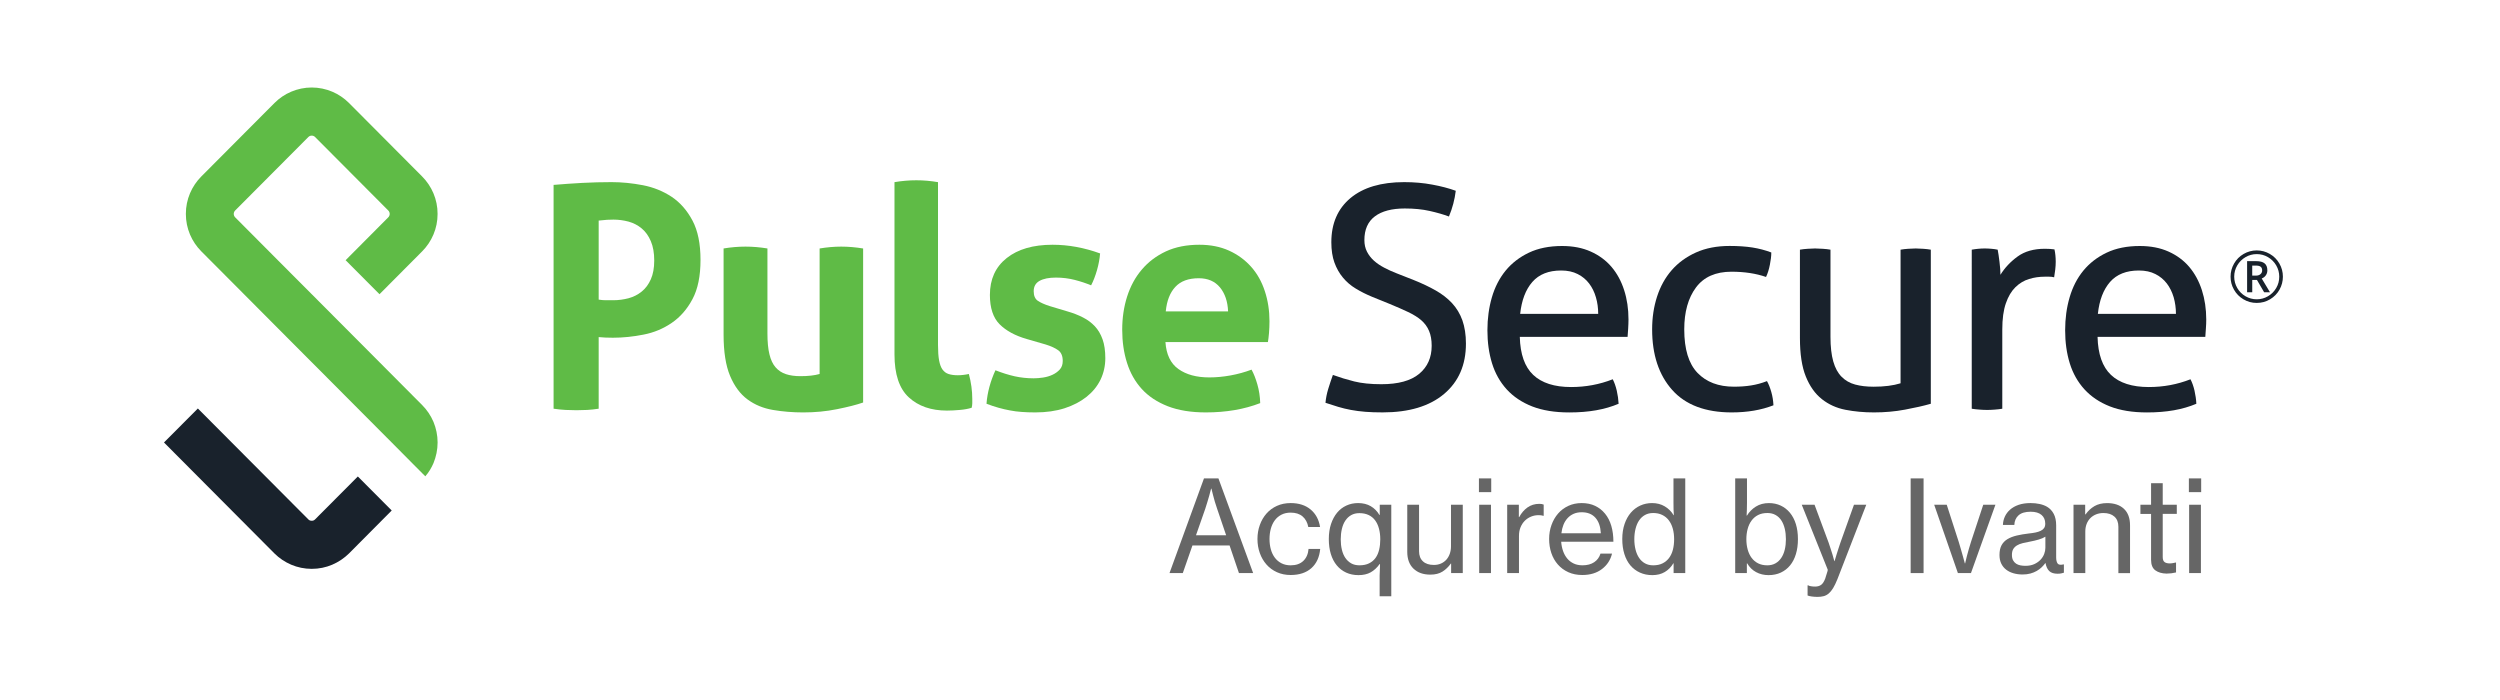 <svg width="200" height="56" viewBox="0 0 200 56" fill="none" xmlns="http://www.w3.org/2000/svg">
<path d="M28.627 38.118L25.21 41.548C25.173 41.585 25.131 41.616 25.086 41.635C25.044 41.653 24.994 41.66 24.94 41.66C24.878 41.66 24.835 41.653 24.787 41.635C24.742 41.616 24.7 41.585 24.663 41.548L15.829 32.678L13.119 35.398L21.956 44.275C22.335 44.652 22.79 44.96 23.295 45.175C23.802 45.392 24.363 45.508 24.94 45.508C25.517 45.508 26.076 45.392 26.581 45.175C27.085 44.959 27.538 44.652 27.921 44.275L31.337 40.839L30.379 39.877L28.627 38.118Z" fill="#19222C"/>
<path d="M106.631 29.994C107.174 30.192 107.743 30.366 108.335 30.514C108.928 30.662 109.652 30.737 110.509 30.737C111.859 30.737 112.867 30.461 113.535 29.907C114.2 29.353 114.534 28.605 114.534 27.663C114.534 27.2 114.466 26.803 114.323 26.471C114.186 26.142 113.974 25.856 113.696 25.614C113.416 25.377 113.065 25.158 112.646 24.96C112.226 24.762 111.736 24.545 111.174 24.314L109.768 23.744C109.29 23.546 108.854 23.326 108.458 23.084C108.062 22.846 107.722 22.554 107.433 22.206C107.145 21.86 106.92 21.458 106.754 21.004C106.591 20.551 106.507 20.009 106.507 19.38C106.507 17.875 107.018 16.698 108.038 15.845C109.059 14.995 110.49 14.57 112.336 14.57C113.127 14.57 113.875 14.635 114.583 14.769C115.293 14.899 115.916 15.065 116.461 15.262C116.377 15.959 116.198 16.645 115.916 17.321C115.474 17.155 114.959 17.008 114.372 16.876C113.789 16.743 113.127 16.678 112.385 16.678C111.349 16.678 110.548 16.889 109.99 17.309C109.43 17.73 109.151 18.363 109.151 19.208C109.151 19.554 109.219 19.863 109.359 20.137C109.5 20.408 109.686 20.649 109.916 20.856C110.147 21.062 110.417 21.247 110.732 21.412C111.043 21.578 111.374 21.727 111.717 21.86L113.102 22.405C113.76 22.668 114.345 22.947 114.856 23.237C115.365 23.525 115.801 23.864 116.164 24.252C116.525 24.64 116.801 25.101 116.992 25.629C117.177 26.157 117.275 26.777 117.275 27.489C117.275 29.192 116.692 30.533 115.523 31.518C114.352 32.502 112.716 32.992 110.607 32.992C110.096 32.992 109.637 32.977 109.224 32.944C108.813 32.91 108.428 32.861 108.074 32.794C107.722 32.729 107.38 32.645 107.051 32.547C106.722 32.447 106.385 32.339 106.038 32.223C106.072 31.861 106.144 31.489 106.26 31.108C106.376 30.731 106.5 30.359 106.631 29.994Z" fill="#19222C"/>
<path d="M121.613 25.11C121.73 24.019 122.053 23.168 122.588 22.555C123.123 21.944 123.889 21.64 124.894 21.64C125.406 21.64 125.844 21.735 126.219 21.927C126.588 22.114 126.892 22.366 127.131 22.681C127.369 22.994 127.552 23.362 127.673 23.784C127.797 24.204 127.856 24.648 127.856 25.11H121.613V25.11ZM129.932 23.213C129.702 22.495 129.365 21.875 128.922 21.352C128.476 20.831 127.924 20.422 127.264 20.127C126.607 19.83 125.842 19.68 124.968 19.68C123.947 19.68 123.063 19.857 122.313 20.213C121.565 20.568 120.942 21.05 120.449 21.651C119.956 22.256 119.589 22.965 119.351 23.785C119.113 24.603 118.993 25.482 118.993 26.424C118.993 27.384 119.116 28.263 119.363 29.065C119.611 29.868 120.003 30.561 120.536 31.149C121.07 31.734 121.75 32.188 122.573 32.513C123.396 32.834 124.384 32.995 125.536 32.995C126.329 32.995 127.049 32.937 127.698 32.821C128.349 32.706 128.945 32.532 129.489 32.301C129.472 31.955 129.422 31.604 129.34 31.246C129.256 30.893 129.15 30.59 129.019 30.342C127.965 30.757 126.852 30.963 125.686 30.963C124.354 30.963 123.343 30.638 122.661 29.995C121.976 29.35 121.618 28.333 121.584 26.947H130.207C130.222 26.763 130.236 26.544 130.253 26.288C130.268 26.032 130.279 25.789 130.279 25.558C130.28 24.713 130.163 23.931 129.932 23.213Z" fill="#19222C"/>
<path d="M141.358 30.489C141.49 30.719 141.605 31.011 141.704 31.358C141.803 31.705 141.859 32.061 141.876 32.423C140.906 32.802 139.793 32.993 138.541 32.993C136.436 32.993 134.846 32.395 133.777 31.197C132.706 29.996 132.171 28.382 132.171 26.349C132.171 25.405 132.303 24.53 132.568 23.718C132.831 22.909 133.22 22.207 133.739 21.611C134.259 21.017 134.904 20.547 135.678 20.198C136.451 19.85 137.349 19.676 138.369 19.676C139.061 19.676 139.669 19.718 140.198 19.8C140.725 19.885 141.227 20.015 141.704 20.198C141.704 20.479 141.667 20.805 141.591 21.176C141.518 21.551 141.416 21.878 141.283 22.157C140.477 21.877 139.555 21.737 138.518 21.737C137.25 21.737 136.304 22.157 135.677 22.999C135.052 23.841 134.74 24.959 134.74 26.349C134.74 27.935 135.093 29.096 135.803 29.833C136.509 30.565 137.48 30.935 138.714 30.935C139.208 30.935 139.666 30.903 140.085 30.835C140.506 30.77 140.932 30.655 141.358 30.489Z" fill="#19222C"/>
<path d="M143.994 19.974C144.175 19.941 144.381 19.919 144.612 19.903C144.842 19.887 145.038 19.877 145.204 19.877C145.384 19.877 145.591 19.887 145.822 19.903C146.052 19.919 146.257 19.941 146.438 19.974V26.945C146.438 27.738 146.513 28.394 146.661 28.914C146.81 29.436 147.031 29.845 147.329 30.143C147.625 30.442 147.985 30.648 148.414 30.764C148.844 30.88 149.337 30.937 149.896 30.937C150.737 30.937 151.452 30.847 152.045 30.663V19.974C152.227 19.941 152.427 19.919 152.65 19.903C152.873 19.887 153.074 19.877 153.256 19.877C153.437 19.877 153.637 19.887 153.859 19.903C154.082 19.919 154.284 19.941 154.465 19.974V32.301C153.889 32.467 153.201 32.621 152.403 32.77C151.605 32.921 150.778 32.993 149.92 32.993C149.114 32.993 148.354 32.924 147.637 32.783C146.92 32.645 146.291 32.358 145.748 31.929C145.205 31.499 144.777 30.894 144.464 30.118C144.148 29.341 143.995 28.316 143.995 27.043L143.994 19.974Z" fill="#19222C"/>
<path d="M157.74 19.974C157.92 19.941 158.095 19.919 158.258 19.903C158.422 19.887 158.595 19.877 158.778 19.877C158.959 19.877 159.139 19.887 159.319 19.903C159.5 19.919 159.666 19.941 159.814 19.974C159.864 20.224 159.912 20.552 159.96 20.955C160.012 21.361 160.035 21.706 160.035 21.984C160.38 21.422 160.84 20.934 161.408 20.522C161.975 20.108 162.702 19.902 163.589 19.902C163.724 19.902 163.858 19.906 163.999 19.914C164.138 19.922 164.259 19.935 164.357 19.951C164.391 20.1 164.416 20.258 164.432 20.422C164.447 20.587 164.458 20.761 164.458 20.944C164.458 21.143 164.444 21.348 164.42 21.565C164.395 21.778 164.365 21.983 164.331 22.182C164.2 22.15 164.064 22.135 163.926 22.135H163.588C163.146 22.135 162.722 22.195 162.32 22.321C161.917 22.445 161.554 22.662 161.232 22.977C160.913 23.291 160.655 23.72 160.468 24.267C160.277 24.813 160.183 25.514 160.183 26.372V32.698C160.001 32.73 159.801 32.754 159.579 32.769C159.356 32.787 159.155 32.795 158.974 32.795C158.792 32.795 158.589 32.787 158.368 32.769C158.146 32.754 157.936 32.73 157.739 32.698L157.74 19.974Z" fill="#19222C"/>
<path d="M167.829 25.11C167.944 24.019 168.269 23.168 168.804 22.555C169.341 21.944 170.11 21.64 171.113 21.64C171.623 21.64 172.065 21.735 172.435 21.927C172.805 22.114 173.108 22.366 173.348 22.681C173.587 22.994 173.768 23.362 173.894 23.784C174.013 24.204 174.076 24.648 174.076 25.11H167.829V25.11ZM176.151 23.213C175.918 22.495 175.582 21.875 175.139 21.352C174.697 20.831 174.14 20.422 173.484 20.127C172.824 19.83 172.059 19.68 171.187 19.68C170.164 19.68 169.282 19.857 168.533 20.213C167.783 20.568 167.163 21.05 166.668 21.651C166.173 22.256 165.81 22.965 165.57 23.785C165.33 24.603 165.212 25.482 165.212 26.424C165.212 27.384 165.334 28.263 165.582 29.065C165.83 29.868 166.222 30.561 166.757 31.149C167.292 31.734 167.969 32.188 168.794 32.513C169.615 32.834 170.603 32.995 171.758 32.995C172.549 32.995 173.267 32.937 173.917 32.821C174.566 32.706 175.164 32.532 175.708 32.301C175.692 31.955 175.64 31.604 175.56 31.246C175.478 30.893 175.369 30.59 175.238 30.342C174.185 30.757 173.074 30.963 171.903 30.963C170.571 30.963 169.562 30.638 168.88 29.995C168.195 29.35 167.837 28.333 167.805 26.947H176.425C176.439 26.763 176.456 26.544 176.471 26.288C176.491 26.032 176.5 25.789 176.5 25.558C176.499 24.713 176.382 23.931 176.151 23.213Z" fill="#19222C"/>
<path d="M34.679 33.751C34.462 33.246 34.157 32.788 33.774 32.407L29.653 28.267L29.401 28.014L27.649 26.256L24.94 23.536L24.939 23.538L24.938 23.536L22.227 20.816L18.812 17.385C18.777 17.349 18.748 17.307 18.731 17.261C18.71 17.217 18.701 17.172 18.701 17.112C18.701 17.054 18.71 17.008 18.731 16.964C18.748 16.919 18.777 16.876 18.812 16.841L24.667 10.963C24.702 10.927 24.744 10.897 24.789 10.879C24.833 10.861 24.878 10.85 24.938 10.85C24.997 10.85 25.041 10.861 25.087 10.879C25.131 10.897 25.173 10.927 25.209 10.963L31.063 16.842C31.099 16.876 31.13 16.92 31.145 16.965C31.163 17.008 31.176 17.055 31.176 17.112C31.176 17.173 31.163 17.217 31.145 17.261C31.13 17.307 31.099 17.35 31.063 17.385L27.649 20.816L30.359 23.537L33.773 20.108C34.153 19.725 34.463 19.27 34.676 18.761C34.891 18.255 35.008 17.692 35.006 17.113C35.008 16.535 34.891 15.972 34.676 15.466C34.462 14.959 34.153 14.502 33.773 14.12L27.921 8.241C27.538 7.86 27.087 7.549 26.581 7.335C26.073 7.12 25.515 7 24.938 7C24.361 7 23.801 7.12 23.297 7.335C22.791 7.549 22.336 7.86 21.957 8.241L16.103 14.119C15.723 14.501 15.415 14.957 15.199 15.465C14.986 15.971 14.867 16.534 14.869 17.112C14.867 17.691 14.986 18.254 15.199 18.76C15.415 19.269 15.723 19.724 16.103 20.107L19.518 23.535L22.229 26.259L24.938 28.978L24.939 28.977L29.671 33.728L31.065 35.128C31.071 35.133 31.071 35.133 31.079 35.14L33.08 37.157L34.025 38.105C34.297 37.793 34.512 37.441 34.679 37.051C34.887 36.541 35.008 35.979 35.008 35.4C35.009 34.819 34.887 34.257 34.679 33.751Z" fill="#5FBB46"/>
<path d="M52.066 22.344C51.885 22.752 51.644 23.078 51.337 23.324C51.033 23.572 50.684 23.751 50.288 23.858C49.892 23.962 49.486 24.018 49.077 24.018H48.448C48.276 24.018 48.09 24 47.894 23.969V17.646C48.189 17.613 48.414 17.59 48.572 17.583C48.728 17.575 48.897 17.569 49.078 17.569C49.487 17.569 49.892 17.624 50.288 17.73C50.684 17.84 51.033 18.022 51.338 18.277C51.644 18.532 51.886 18.871 52.066 19.294C52.247 19.716 52.339 20.233 52.339 20.843C52.338 21.44 52.247 21.939 52.066 22.344ZM55.399 17.646C54.97 16.835 54.417 16.205 53.734 15.746C53.05 15.295 52.285 14.983 51.438 14.818C50.587 14.655 49.753 14.57 48.928 14.57C48.139 14.57 47.359 14.592 46.583 14.632C45.81 14.676 45.045 14.727 44.287 14.792V32.696C44.615 32.746 44.936 32.778 45.25 32.795C45.564 32.81 45.852 32.818 46.116 32.818C46.396 32.818 46.684 32.81 46.979 32.795C47.276 32.778 47.579 32.746 47.894 32.696V26.967C48.056 26.986 48.233 26.998 48.422 27.005C48.613 27.017 48.816 27.018 49.028 27.018C49.834 27.018 50.655 26.934 51.485 26.768C52.317 26.607 53.069 26.291 53.744 25.827C54.42 25.366 54.97 24.735 55.398 23.93C55.827 23.13 56.041 22.086 56.041 20.794C56.042 19.504 55.828 18.455 55.399 17.646Z" fill="#5FBB46"/>
<path d="M57.887 19.877C58.479 19.78 59.063 19.729 59.64 19.729C60.217 19.729 60.8 19.78 61.395 19.877V26.672C61.395 27.35 61.447 27.909 61.555 28.345C61.662 28.786 61.824 29.132 62.049 29.388C62.272 29.643 62.548 29.825 62.877 29.932C63.205 30.041 63.592 30.093 64.037 30.093C64.645 30.093 65.157 30.036 65.569 29.92V19.878C66.159 19.781 66.736 19.729 67.298 19.729C67.872 19.729 68.458 19.781 69.05 19.878V32.201C68.522 32.385 67.827 32.56 66.964 32.734C66.098 32.909 65.197 32.994 64.258 32.994C63.42 32.994 62.612 32.929 61.839 32.796C61.064 32.665 60.386 32.385 59.802 31.954C59.218 31.526 58.752 30.895 58.405 30.069C58.059 29.242 57.887 28.144 57.887 26.77V19.877Z" fill="#5FBB46"/>
<path d="M71.559 14.572C72.151 14.471 72.735 14.422 73.311 14.422C73.871 14.422 74.448 14.471 75.04 14.572V27.59C75.04 28.101 75.069 28.515 75.127 28.83C75.186 29.144 75.274 29.389 75.398 29.56C75.522 29.734 75.683 29.854 75.882 29.919C76.078 29.984 76.323 30.02 76.622 30.02C76.754 30.02 76.895 30.013 77.054 29.994C77.21 29.977 77.362 29.951 77.509 29.919C77.691 30.597 77.782 31.259 77.782 31.905V32.263C77.782 32.372 77.765 32.492 77.733 32.622C77.468 32.706 77.152 32.764 76.779 32.796C76.411 32.828 76.07 32.847 75.756 32.847C74.487 32.847 73.473 32.494 72.708 31.791C71.941 31.09 71.559 29.945 71.559 28.357V14.572Z" fill="#5FBB46"/>
<path d="M82.129 27.118C81.207 26.852 80.488 26.46 79.968 25.94C79.45 25.42 79.192 24.636 79.192 23.597C79.192 22.34 79.639 21.356 80.536 20.645C81.432 19.934 82.656 19.58 84.203 19.58C84.845 19.58 85.478 19.639 86.104 19.754C86.73 19.868 87.362 20.042 88.008 20.274C87.974 20.702 87.891 21.149 87.759 21.612C87.627 22.074 87.47 22.481 87.289 22.827C86.895 22.662 86.46 22.517 85.981 22.393C85.504 22.27 85.002 22.207 84.473 22.207C83.915 22.207 83.477 22.295 83.166 22.468C82.853 22.642 82.696 22.918 82.696 23.297C82.696 23.662 82.808 23.917 83.029 24.066C83.252 24.216 83.57 24.358 83.981 24.488L85.387 24.91C85.848 25.042 86.264 25.204 86.636 25.395C87.005 25.582 87.322 25.819 87.587 26.1C87.85 26.382 88.057 26.729 88.204 27.143C88.352 27.555 88.425 28.059 88.425 28.654C88.425 29.264 88.298 29.835 88.046 30.366C87.788 30.893 87.417 31.353 86.931 31.741C86.446 32.128 85.858 32.435 85.167 32.66C84.473 32.882 83.693 32.993 82.821 32.993C82.425 32.993 82.063 32.98 81.734 32.955C81.403 32.933 81.088 32.891 80.784 32.831C80.478 32.775 80.178 32.703 79.881 32.62C79.585 32.538 79.266 32.433 78.92 32.299C78.953 31.852 79.031 31.402 79.154 30.946C79.277 30.492 79.437 30.052 79.635 29.622C80.178 29.835 80.693 29.996 81.178 30.104C81.663 30.212 82.17 30.265 82.696 30.265C82.926 30.265 83.179 30.244 83.45 30.204C83.722 30.162 83.973 30.088 84.203 29.98C84.433 29.873 84.626 29.731 84.784 29.559C84.941 29.386 85.019 29.157 85.019 28.878C85.019 28.481 84.898 28.195 84.658 28.021C84.419 27.847 84.086 27.695 83.659 27.561L82.129 27.118Z" fill="#5FBB46"/>
<path d="M93.261 24.91C93.343 24.066 93.596 23.412 94.026 22.952C94.452 22.489 95.079 22.259 95.901 22.259C96.626 22.259 97.189 22.502 97.595 22.988C97.996 23.476 98.216 24.119 98.247 24.911L93.261 24.91ZM101.185 23.288C100.939 22.534 100.574 21.887 100.089 21.341C99.601 20.794 99.013 20.363 98.322 20.05C97.631 19.737 96.841 19.58 95.95 19.58C94.93 19.58 94.04 19.755 93.272 20.111C92.507 20.469 91.866 20.952 91.346 21.566C90.826 22.173 90.436 22.893 90.171 23.72C89.908 24.545 89.777 25.43 89.777 26.372C89.777 27.332 89.903 28.216 90.161 29.027C90.416 29.836 90.81 30.535 91.346 31.122C91.881 31.709 92.572 32.165 93.42 32.498C94.268 32.828 95.283 32.993 96.469 32.993C98.084 32.993 99.53 32.746 100.817 32.249C100.802 31.72 100.724 31.225 100.592 30.762C100.46 30.3 100.307 29.904 100.124 29.571C99.597 29.77 99.043 29.924 98.456 30.032C97.875 30.138 97.301 30.193 96.742 30.193C95.719 30.193 94.898 29.968 94.271 29.521C93.646 29.076 93.3 28.355 93.235 27.363H101.433C101.467 27.181 101.494 26.939 101.521 26.633C101.545 26.327 101.558 26.015 101.558 25.703C101.558 24.846 101.434 24.039 101.185 23.288Z" fill="#5FBB46"/>
<path d="M180.179 22.049H180.48C180.628 22.049 180.747 22.011 180.837 21.933C180.927 21.856 180.972 21.758 180.972 21.639C180.972 21.498 180.932 21.399 180.852 21.338C180.772 21.277 180.646 21.247 180.474 21.247H180.178V22.049H180.179ZM181.388 21.628C181.388 21.776 181.348 21.908 181.269 22.022C181.19 22.138 181.08 22.223 180.937 22.278L181.599 23.382H181.132L180.555 22.393H180.18V23.382H179.768V20.892H180.494C180.802 20.892 181.028 20.952 181.173 21.075C181.315 21.195 181.388 21.379 181.388 21.628ZM178.737 22.135C178.737 22.458 178.819 22.76 178.98 23.039C179.141 23.32 179.362 23.541 179.642 23.702C179.921 23.863 180.219 23.944 180.539 23.944C180.861 23.944 181.161 23.862 181.438 23.7C181.715 23.539 181.934 23.319 182.096 23.043C182.259 22.766 182.34 22.464 182.34 22.136C182.34 21.812 182.259 21.511 182.098 21.233C181.936 20.956 181.718 20.735 181.442 20.573C181.167 20.41 180.866 20.328 180.539 20.328C180.217 20.328 179.917 20.41 179.64 20.572C179.363 20.733 179.144 20.953 178.982 21.229C178.819 21.505 178.737 21.808 178.737 22.135ZM178.445 22.135C178.445 21.762 178.538 21.413 178.724 21.087C178.909 20.761 179.165 20.503 179.489 20.316C179.814 20.128 180.164 20.033 180.539 20.033C180.91 20.033 181.258 20.126 181.583 20.313C181.907 20.499 182.164 20.756 182.351 21.082C182.539 21.407 182.632 21.759 182.632 22.135C182.632 22.502 182.541 22.846 182.362 23.169C182.182 23.492 181.929 23.749 181.605 23.944C181.28 24.138 180.925 24.234 180.539 24.234C180.156 24.234 179.8 24.139 179.476 23.945C179.152 23.753 178.899 23.494 178.718 23.173C178.535 22.85 178.445 22.504 178.445 22.135Z" fill="#19222C"/>
<path d="M96.318 38.272H97.474L100.252 45.847H99.116L98.366 43.638H95.395L94.624 45.847H93.56L96.318 38.272ZM95.679 42.822H98.092L97.372 40.705C97.305 40.521 97.244 40.334 97.19 40.145C97.135 39.955 97.088 39.782 97.048 39.626C97.001 39.449 96.956 39.273 96.916 39.096H96.886C96.838 39.273 96.791 39.453 96.744 39.636C96.697 39.792 96.646 39.965 96.592 40.155C96.538 40.345 96.481 40.528 96.42 40.705L95.679 42.822Z" fill="#666666"/>
<path d="M103.253 46C102.848 46 102.481 45.925 102.153 45.776C101.825 45.627 101.546 45.422 101.317 45.16C101.087 44.898 100.909 44.593 100.785 44.243C100.659 43.894 100.597 43.519 100.597 43.118C100.597 42.724 100.659 42.353 100.785 42.003C100.909 41.653 101.087 41.348 101.317 41.086C101.546 40.825 101.825 40.619 102.153 40.47C102.481 40.321 102.848 40.246 103.253 40.246C103.909 40.246 104.441 40.418 104.85 40.76C105.259 41.103 105.511 41.57 105.606 42.16H104.663C104.595 41.801 104.443 41.519 104.207 41.315C103.97 41.111 103.653 41.01 103.254 41.01C102.976 41.01 102.732 41.064 102.519 41.173C102.306 41.281 102.129 41.431 101.987 41.621C101.845 41.811 101.738 42.035 101.667 42.293C101.596 42.551 101.561 42.826 101.561 43.118C101.561 43.417 101.597 43.693 101.667 43.948C101.738 44.203 101.844 44.425 101.987 44.615C102.129 44.805 102.306 44.954 102.519 45.063C102.732 45.171 102.977 45.226 103.254 45.226C103.68 45.226 104.016 45.109 104.263 44.875C104.51 44.641 104.65 44.32 104.684 43.913H105.616C105.556 44.571 105.321 45.084 104.912 45.45C104.502 45.816 103.949 46 103.253 46Z" fill="#666666"/>
<path d="M110.371 46.04C110.371 46.02 110.373 45.975 110.376 45.908C110.38 45.84 110.383 45.762 110.386 45.673C110.39 45.586 110.393 45.492 110.396 45.393C110.4 45.295 110.401 45.205 110.401 45.124H110.371C110.162 45.416 109.923 45.636 109.656 45.786C109.389 45.935 109.063 46.01 108.678 46.01C108.313 46.01 107.983 45.942 107.689 45.806C107.395 45.67 107.145 45.477 106.938 45.225C106.732 44.975 106.575 44.672 106.467 44.319C106.358 43.967 106.305 43.569 106.305 43.128C106.305 42.68 106.364 42.278 106.482 41.921C106.6 41.565 106.763 41.263 106.969 41.015C107.175 40.767 107.421 40.577 107.709 40.445C107.996 40.312 108.308 40.246 108.647 40.246C109.039 40.246 109.377 40.329 109.661 40.496C109.945 40.662 110.175 40.895 110.35 41.193H110.38V40.379H111.303V47.699H110.371L110.371 46.04ZM108.759 45.225C109.056 45.225 109.311 45.173 109.524 45.068C109.737 44.962 109.91 44.818 110.042 44.635C110.173 44.452 110.27 44.233 110.331 43.978C110.392 43.724 110.422 43.447 110.422 43.148C110.422 42.843 110.389 42.561 110.321 42.303C110.253 42.045 110.152 41.823 110.016 41.636C109.881 41.45 109.707 41.305 109.494 41.204C109.281 41.102 109.033 41.051 108.749 41.051C108.499 41.051 108.281 41.104 108.096 41.209C107.91 41.314 107.754 41.46 107.629 41.647C107.504 41.833 107.411 42.055 107.351 42.314C107.29 42.571 107.259 42.85 107.259 43.148C107.259 43.447 107.289 43.724 107.351 43.978C107.411 44.233 107.504 44.452 107.629 44.635C107.754 44.818 107.91 44.962 108.096 45.068C108.281 45.173 108.502 45.225 108.759 45.225Z" fill="#666666"/>
<path d="M116.09 45.847V45.083H116.069C115.873 45.355 115.649 45.571 115.395 45.73C115.142 45.889 114.819 45.97 114.427 45.97C113.859 45.97 113.409 45.81 113.078 45.491C112.747 45.172 112.581 44.724 112.581 44.147V40.38H113.524V44.096C113.524 44.442 113.627 44.712 113.833 44.905C114.039 45.099 114.332 45.195 114.71 45.195C114.92 45.195 115.109 45.158 115.278 45.083C115.446 45.008 115.59 44.905 115.709 44.773C115.827 44.641 115.918 44.482 115.983 44.299C116.047 44.116 116.079 43.919 116.079 43.709V40.379H117.022V45.847L116.09 45.847Z" fill="#666666"/>
<path d="M118.314 38.272H119.298V39.371H118.314V38.272ZM118.335 40.379H119.278V45.846H118.335V40.379Z" fill="#666666"/>
<path d="M121.508 41.366H121.538C121.707 41.046 121.927 40.79 122.197 40.597C122.468 40.404 122.786 40.307 123.151 40.307C123.225 40.307 123.287 40.312 123.338 40.322C123.389 40.332 123.441 40.347 123.495 40.368V41.264H123.465C123.397 41.243 123.337 41.23 123.282 41.223C123.228 41.216 123.161 41.213 123.079 41.213C122.87 41.213 122.67 41.253 122.481 41.331C122.291 41.409 122.126 41.519 121.984 41.661C121.842 41.804 121.728 41.977 121.644 42.181C121.56 42.385 121.518 42.615 121.518 42.873V45.846H120.575V40.379H121.508V41.366Z" fill="#666666"/>
<path d="M126.586 46C126.167 46 125.793 45.925 125.466 45.776C125.137 45.627 124.859 45.422 124.629 45.16C124.399 44.898 124.225 44.593 124.107 44.243C123.989 43.894 123.93 43.519 123.93 43.118C123.93 42.724 123.992 42.353 124.118 42.003C124.242 41.653 124.419 41.348 124.645 41.086C124.871 40.825 125.145 40.619 125.466 40.47C125.787 40.321 126.144 40.246 126.536 40.246C126.941 40.246 127.3 40.321 127.611 40.47C127.922 40.619 128.186 40.827 128.402 41.091C128.625 41.362 128.793 41.688 128.904 42.068C129.016 42.448 129.072 42.872 129.072 43.341H124.894C124.914 43.606 124.965 43.853 125.046 44.084C125.127 44.315 125.239 44.515 125.381 44.685C125.523 44.855 125.695 44.987 125.898 45.082C126.101 45.177 126.335 45.225 126.598 45.225C126.977 45.225 127.29 45.142 127.536 44.976C127.783 44.809 127.951 44.58 128.039 44.288H128.962C128.84 44.797 128.571 45.209 128.155 45.525C127.737 45.842 127.215 46 126.586 46ZM126.535 40.98C126.292 40.98 126.076 41.022 125.886 41.107C125.697 41.192 125.534 41.309 125.4 41.458C125.264 41.607 125.156 41.784 125.075 41.987C124.994 42.191 124.94 42.415 124.913 42.659H128.067C128.039 42.13 127.896 41.717 127.636 41.422C127.375 41.128 127.009 40.98 126.535 40.98Z" fill="#666666"/>
<path d="M132.186 46.01C131.821 46.01 131.49 45.942 131.192 45.806C130.895 45.67 130.641 45.479 130.431 45.231C130.222 44.983 130.062 44.681 129.95 44.325C129.838 43.968 129.782 43.57 129.782 43.128C129.782 42.68 129.843 42.278 129.965 41.922C130.086 41.565 130.254 41.263 130.466 41.016C130.679 40.768 130.931 40.577 131.222 40.445C131.512 40.313 131.827 40.246 132.165 40.246C132.55 40.246 132.89 40.335 133.184 40.511C133.478 40.688 133.713 40.922 133.888 41.214H133.909C133.895 41.092 133.887 40.939 133.884 40.756C133.88 40.573 133.878 40.389 133.878 40.206V38.272H134.821V45.847H133.888V45.063H133.868C133.692 45.362 133.464 45.595 133.183 45.761C132.904 45.927 132.572 46.01 132.186 46.01ZM132.257 45.226C132.548 45.226 132.798 45.173 133.007 45.068C133.217 44.963 133.391 44.817 133.53 44.63C133.668 44.443 133.769 44.223 133.834 43.968C133.898 43.714 133.93 43.437 133.93 43.138C133.93 42.832 133.895 42.551 133.824 42.293C133.753 42.035 133.647 41.813 133.504 41.626C133.363 41.44 133.187 41.295 132.977 41.194C132.768 41.092 132.527 41.041 132.257 41.041C132.007 41.041 131.787 41.093 131.598 41.199C131.409 41.304 131.252 41.45 131.127 41.636C131.001 41.823 130.907 42.045 130.843 42.303C130.778 42.562 130.746 42.84 130.746 43.138C130.746 43.437 130.779 43.713 130.843 43.968C130.907 44.223 131.001 44.444 131.127 44.63C131.252 44.817 131.409 44.963 131.598 45.068C131.787 45.173 132.007 45.226 132.257 45.226Z" fill="#666666"/>
<path d="M141.483 46.01C141.118 46.01 140.787 45.93 140.489 45.77C140.192 45.611 139.955 45.378 139.779 45.073H139.749V45.846H138.816V38.272H139.759V40.206C139.759 40.416 139.756 40.613 139.749 40.797C139.742 40.98 139.736 41.13 139.729 41.245H139.759C139.935 40.953 140.171 40.714 140.469 40.527C140.766 40.34 141.114 40.247 141.513 40.247C141.858 40.247 142.172 40.313 142.456 40.446C142.74 40.578 142.985 40.768 143.191 41.016C143.397 41.264 143.557 41.566 143.668 41.922C143.779 42.279 143.835 42.681 143.835 43.129C143.835 43.57 143.781 43.969 143.673 44.325C143.565 44.682 143.41 44.984 143.207 45.231C143.004 45.48 142.757 45.671 142.466 45.807C142.177 45.942 141.849 46.01 141.483 46.01ZM141.382 45.226C141.632 45.226 141.85 45.173 142.036 45.068C142.222 44.963 142.378 44.817 142.503 44.63C142.628 44.443 142.721 44.223 142.782 43.968C142.843 43.714 142.873 43.437 142.873 43.138C142.873 42.84 142.843 42.561 142.782 42.303C142.721 42.045 142.63 41.823 142.508 41.636C142.387 41.45 142.233 41.304 142.047 41.199C141.861 41.094 141.643 41.041 141.393 41.041C141.102 41.041 140.852 41.095 140.642 41.204C140.433 41.312 140.258 41.462 140.12 41.652C139.981 41.842 139.878 42.064 139.811 42.319C139.743 42.573 139.709 42.846 139.709 43.138C139.709 43.437 139.745 43.713 139.816 43.968C139.887 44.223 139.991 44.444 140.13 44.63C140.268 44.817 140.443 44.963 140.652 45.068C140.862 45.173 141.105 45.226 141.382 45.226Z" fill="#666666"/>
<path d="M145.407 47.751C145.251 47.751 145.097 47.741 144.945 47.72C144.793 47.7 144.68 47.672 144.606 47.639V46.824H144.647C144.7 46.858 144.78 46.883 144.885 46.901C144.99 46.918 145.099 46.926 145.214 46.926C145.403 46.926 145.562 46.88 145.691 46.788C145.819 46.696 145.93 46.522 146.026 46.264C146.026 46.257 146.035 46.221 146.056 46.158C146.076 46.093 146.1 46.02 146.126 45.938C146.153 45.857 146.177 45.779 146.198 45.704C146.218 45.629 146.224 45.585 146.218 45.572L144.14 40.379H145.164L146.29 43.413C146.344 43.57 146.398 43.733 146.452 43.902C146.506 44.072 146.557 44.232 146.604 44.38C146.651 44.557 146.699 44.727 146.746 44.889H146.766C146.814 44.727 146.864 44.557 146.919 44.38C146.966 44.231 147.017 44.072 147.071 43.902C147.125 43.733 147.179 43.569 147.233 43.413L148.318 40.379H149.302L146.989 46.346C146.874 46.631 146.761 46.864 146.65 47.048C146.538 47.231 146.42 47.375 146.294 47.481C146.17 47.586 146.034 47.657 145.889 47.694C145.743 47.732 145.582 47.751 145.407 47.751Z" fill="#666666"/>
<path d="M152.852 38.272H153.886V45.847H152.852V38.272Z" fill="#666666"/>
<path d="M154.735 40.379H155.739L156.692 43.332C156.747 43.515 156.804 43.709 156.865 43.913C156.926 44.116 156.98 44.306 157.027 44.483C157.082 44.687 157.135 44.884 157.189 45.074H157.21C157.251 44.884 157.298 44.687 157.352 44.483C157.399 44.307 157.451 44.116 157.509 43.913C157.566 43.709 157.626 43.515 157.686 43.332L158.66 40.379H159.634L157.677 45.847H156.632L154.735 40.379Z" fill="#666666"/>
<path d="M161.805 45.959C161.547 45.959 161.306 45.926 161.08 45.862C160.853 45.797 160.657 45.701 160.491 45.571C160.325 45.443 160.195 45.281 160.101 45.088C160.006 44.894 159.959 44.665 159.959 44.4C159.959 44.081 160.015 43.819 160.126 43.616C160.238 43.413 160.396 43.25 160.603 43.127C160.809 43.005 161.056 42.91 161.343 42.842C161.63 42.774 161.95 42.72 162.302 42.679C162.505 42.659 162.687 42.632 162.849 42.598C163.011 42.564 163.15 42.518 163.265 42.461C163.38 42.403 163.468 42.33 163.528 42.242C163.589 42.153 163.62 42.038 163.62 41.895C163.62 41.597 163.52 41.363 163.321 41.193C163.121 41.023 162.832 40.938 162.454 40.938C162.021 40.938 161.698 41.033 161.486 41.224C161.273 41.414 161.159 41.672 161.146 41.997H160.233C160.24 41.767 160.291 41.546 160.385 41.336C160.48 41.125 160.619 40.938 160.801 40.776C160.984 40.613 161.212 40.484 161.486 40.388C161.76 40.294 162.079 40.246 162.445 40.246C162.701 40.246 162.942 40.27 163.164 40.318C163.387 40.365 163.587 40.439 163.763 40.541C163.993 40.677 164.172 40.867 164.3 41.112C164.428 41.356 164.493 41.661 164.493 42.028V44.584C164.493 44.801 164.53 44.964 164.604 45.073C164.678 45.182 164.834 45.209 165.071 45.154H165.112V45.816C165.044 45.837 164.971 45.855 164.893 45.873C164.816 45.889 164.719 45.898 164.604 45.898C164.313 45.898 164.094 45.828 163.945 45.689C163.796 45.55 163.695 45.335 163.64 45.042H163.63C163.542 45.164 163.441 45.28 163.327 45.389C163.212 45.498 163.08 45.594 162.931 45.679C162.782 45.764 162.615 45.832 162.429 45.883C162.242 45.933 162.034 45.959 161.805 45.959ZM162.038 45.266C162.308 45.266 162.543 45.22 162.743 45.129C162.942 45.037 163.108 44.922 163.24 44.782C163.371 44.643 163.469 44.489 163.534 44.319C163.598 44.15 163.63 43.986 163.63 43.831V42.934C163.495 43.023 163.317 43.099 163.097 43.163C162.877 43.228 162.656 43.281 162.433 43.322C162.211 43.363 162.008 43.405 161.825 43.449C161.642 43.493 161.487 43.554 161.359 43.632C161.23 43.71 161.131 43.808 161.06 43.927C160.989 44.046 160.954 44.201 160.954 44.391C160.954 44.567 160.984 44.712 161.045 44.824C161.106 44.935 161.187 45.026 161.288 45.093C161.39 45.161 161.507 45.207 161.638 45.23C161.769 45.255 161.903 45.266 162.038 45.266Z" fill="#666666"/>
<path d="M166.814 41.154H166.844C167.04 40.876 167.276 40.655 167.554 40.492C167.831 40.33 168.169 40.248 168.568 40.248C169.142 40.248 169.592 40.401 169.916 40.706C170.241 41.012 170.403 41.453 170.403 42.03V45.848H169.471V42.142C169.471 41.789 169.365 41.517 169.151 41.327C168.938 41.137 168.646 41.042 168.274 41.042C168.064 41.042 167.869 41.077 167.69 41.148C167.511 41.22 167.357 41.32 167.229 41.449C167.101 41.578 167.001 41.734 166.93 41.917C166.859 42.101 166.824 42.301 166.824 42.518V45.847H165.881V40.38H166.814V41.154Z" fill="#666666"/>
<path d="M171.234 40.379H172.086V38.658H173.018V40.379H174.144V41.112H173.018V44.564C173.018 44.761 173.067 44.895 173.165 44.966C173.263 45.038 173.4 45.073 173.576 45.073C173.657 45.073 173.743 45.065 173.834 45.048C173.926 45.031 173.998 45.016 174.053 45.002H174.083V45.796C173.826 45.857 173.573 45.888 173.322 45.888C172.957 45.881 172.66 45.795 172.43 45.629C172.2 45.462 172.085 45.179 172.085 44.779V41.114H171.233V40.379H171.234Z" fill="#666666"/>
<path d="M175.11 38.272H176.094V39.371H175.11V38.272ZM175.131 40.379H176.073V45.846H175.131V40.379Z" fill="#666666"/>
</svg>
